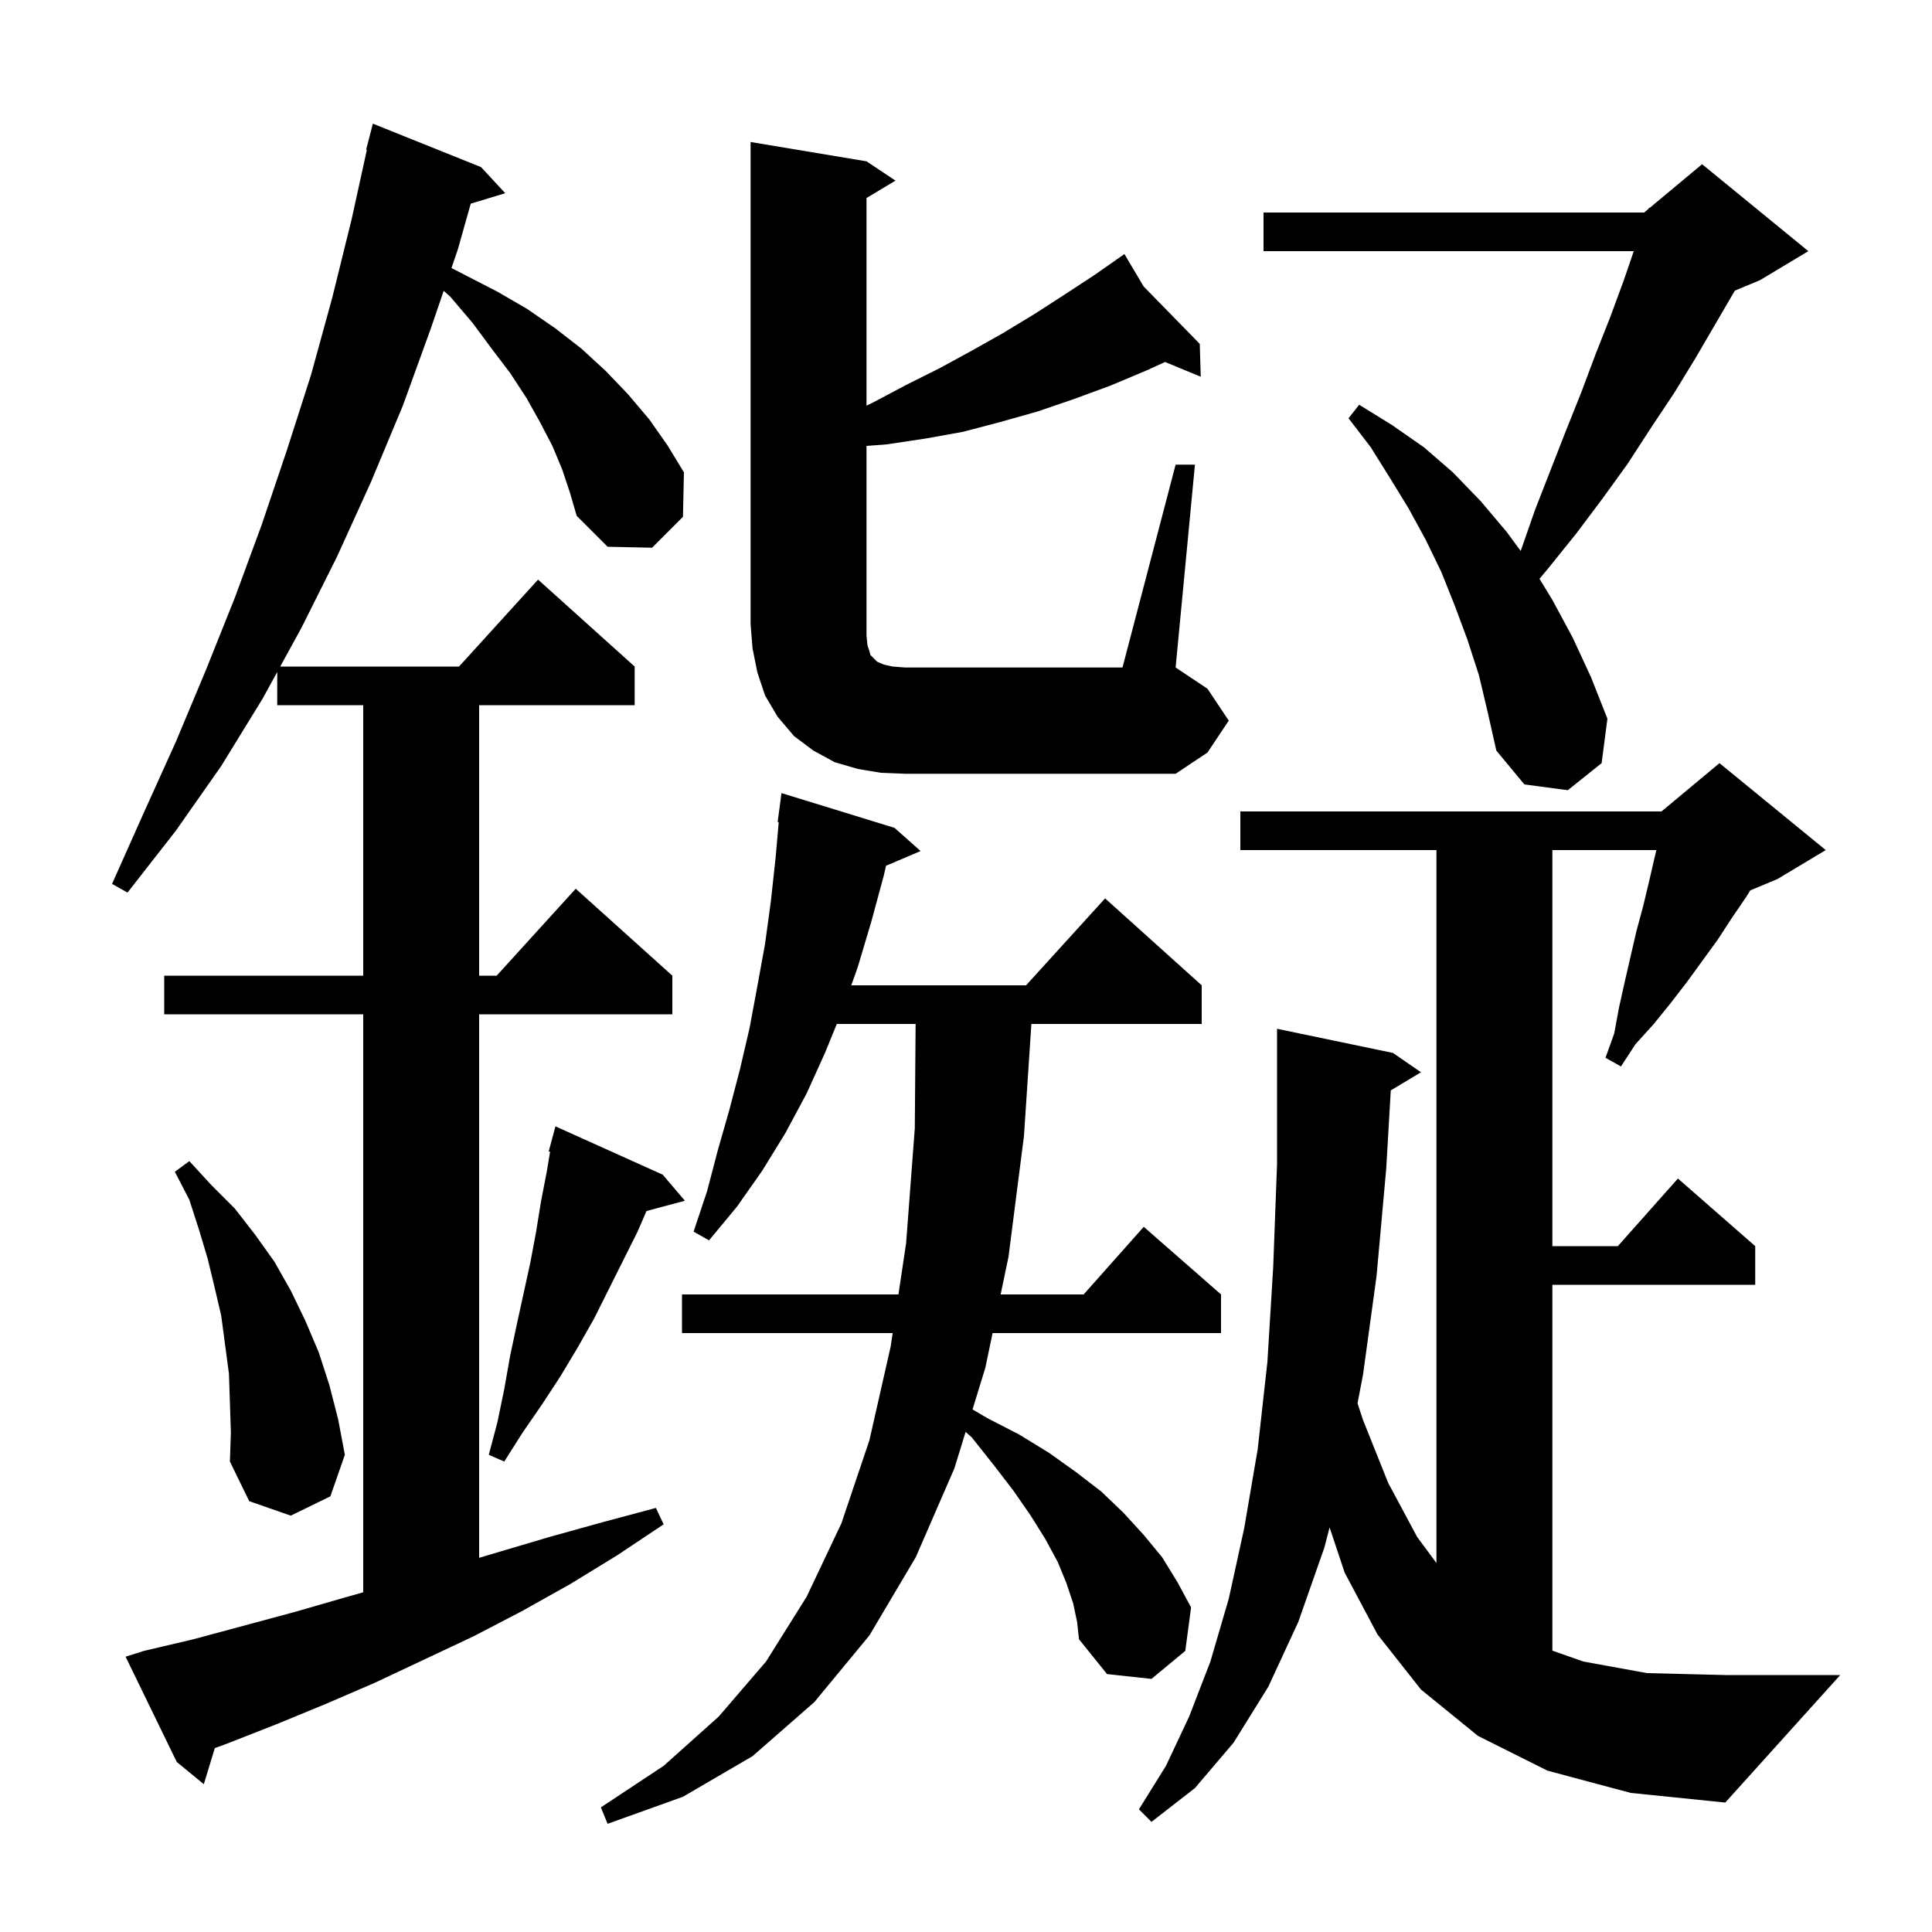 <svg xmlns="http://www.w3.org/2000/svg" xmlns:xlink="http://www.w3.org/1999/xlink" version="1.1" baseProfile="full" viewBox="0 0 200 200" width="200" height="200"><g fill="currentColor"><path d="M 111.1 166.0 L 110.4 163.9 L 109.5 161.7 L 108.2 159.3 L 106.7 156.9 L 104.9 154.3 L 102.9 151.7 L 100.6 148.8 L 99.96 148.229 L 98.8 152.0 L 94.8 161.2 L 90.0 169.3 L 84.3 176.2 L 77.9 181.8 L 70.7 186.0 L 62.9 188.8 L 62.2 187.1 L 68.7 182.8 L 74.4 177.7 L 79.3 172.0 L 83.5 165.3 L 87.1 157.7 L 90.0 149.1 L 92.2 139.4 L 92.409 138.0 L 70.6 138.0 L 70.6 134.0 L 93.007 134.0 L 93.8 128.7 L 94.7 116.8 L 94.784 106.0 L 86.627 106.0 L 85.4 109.0 L 83.5 113.2 L 81.3 117.3 L 78.9 121.2 L 76.3 124.9 L 73.4 128.4 L 71.8 127.5 L 73.2 123.3 L 74.3 119.1 L 75.5 114.9 L 76.6 110.7 L 77.6 106.4 L 78.4 102.1 L 79.2 97.7 L 79.8 93.3 L 80.3 88.7 L 80.613 85.106 L 80.5 85.1 L 80.9 82.1 L 92.6 85.7 L 95.3 88.1 L 91.719 89.625 L 91.5 90.6 L 90.2 95.4 L 88.8 100.1 L 88.124 102.0 L 106.218 102.0 L 114.4 93.0 L 124.4 102.0 L 124.4 106.0 L 106.768 106.0 L 106.0 117.6 L 104.4 130.1 L 103.586 134.0 L 112.178 134.0 L 118.4 127.0 L 126.4 134.0 L 126.4 138.0 L 102.751 138.0 L 102.0 141.6 L 100.676 145.903 L 102.2 146.8 L 105.5 148.5 L 108.6 150.4 L 111.4 152.4 L 114.0 154.4 L 116.3 156.6 L 118.4 158.9 L 120.3 161.2 L 121.9 163.8 L 123.3 166.4 L 122.7 170.9 L 119.2 173.8 L 114.6 173.3 L 111.7 169.7 L 111.5 167.9 Z M 160.2 183.3 L 153.0 179.7 L 147.1 174.9 L 142.6 169.2 L 139.2 162.8 L 137.639 158.117 L 137.1 160.2 L 134.4 167.9 L 131.3 174.6 L 127.7 180.4 L 123.7 185.1 L 119.2 188.6 L 117.9 187.3 L 120.7 182.8 L 123.1 177.7 L 125.3 172.0 L 127.2 165.5 L 128.8 158.2 L 130.2 150.0 L 131.2 141.0 L 131.8 131.2 L 132.2 120.5 L 132.2 106.5 L 144.2 109.0 L 147.1 111.0 L 143.974 112.876 L 143.5 121.0 L 142.5 132.1 L 141.1 142.3 L 140.531 145.27 L 141.1 147.0 L 143.7 153.5 L 146.7 159.1 L 148.7 161.806 L 148.7 88.0 L 128.4 88.0 L 128.4 84.0 L 172.0 84.0 L 178.0 79.0 L 189.0 88.0 L 184.0 91.0 L 181.181 92.175 L 180.8 92.8 L 179.3 95.0 L 177.8 97.3 L 174.6 101.7 L 172.9 103.9 L 171.2 106.0 L 169.3 108.1 L 167.8 110.4 L 166.2 109.5 L 167.1 107.0 L 167.6 104.3 L 168.2 101.6 L 169.4 96.4 L 170.1 93.8 L 170.7 91.3 L 171.3 88.7 L 171.468 88.0 L 160.7 88.0 L 160.7 129.0 L 167.478 129.0 L 173.7 122.0 L 181.7 129.0 L 181.7 133.0 L 160.7 133.0 L 160.7 170.874 L 163.9 172.0 L 170.5 173.2 L 178.6 173.4 L 190.5 173.4 L 178.6 186.6 L 168.8 185.6 Z M 58.2 48.6 L 57.2 46.2 L 55.9 43.7 L 54.5 41.2 L 52.8 38.6 L 50.9 36.1 L 48.9 33.4 L 46.6 30.7 L 45.93 30.105 L 44.6 34.0 L 41.7 42.0 L 38.4 49.9 L 34.9 57.6 L 31.2 65.0 L 29.008 69.0 L 47.518 69.0 L 55.7 60.0 L 65.7 69.0 L 65.7 73.0 L 49.6 73.0 L 49.6 101.0 L 51.418 101.0 L 59.6 92.0 L 69.6 101.0 L 69.6 105.0 L 49.6 105.0 L 49.6 161.263 L 56.9 159.1 L 62.3 157.6 L 67.9 156.1 L 68.7 157.8 L 63.9 161.0 L 59.0 164.0 L 54.0 166.8 L 49.0 169.4 L 38.8 174.2 L 33.7 176.4 L 28.6 178.5 L 23.5 180.5 L 22.238 180.961 L 21.1 184.7 L 18.3 182.4 L 13.0 171.5 L 14.9 170.9 L 20.0 169.7 L 30.4 166.9 L 35.6 165.4 L 37.6 164.834 L 37.6 105.0 L 17.0 105.0 L 17.0 101.0 L 37.6 101.0 L 37.6 73.0 L 28.7 73.0 L 28.7 69.562 L 27.2 72.3 L 22.9 79.3 L 18.2 86.0 L 13.2 92.4 L 11.6 91.5 L 14.9 84.1 L 18.2 76.8 L 21.3 69.4 L 24.3 61.9 L 27.1 54.3 L 29.7 46.6 L 32.2 38.8 L 34.4 30.8 L 36.4 22.7 L 37.978 15.512 L 37.9 15.5 L 38.6 12.8 L 49.8 17.3 L 52.3 20.0 L 48.732 21.083 L 47.4 25.8 L 46.736 27.746 L 51.5 30.2 L 54.6 32.0 L 57.5 34.0 L 60.2 36.1 L 62.7 38.4 L 65.0 40.8 L 67.2 43.4 L 69.1 46.1 L 70.8 48.9 L 70.7 53.5 L 67.5 56.7 L 62.9 56.6 L 59.7 53.4 L 59.0 51.0 Z M 23.8 145.2 L 23.7 142.2 L 22.9 136.2 L 22.2 133.2 L 21.5 130.3 L 20.6 127.3 L 19.6 124.2 L 18.1 121.3 L 19.6 120.2 L 21.9 122.7 L 24.3 125.1 L 26.4 127.8 L 28.4 130.6 L 30.1 133.6 L 31.6 136.7 L 33.0 140.0 L 34.1 143.4 L 35.0 146.9 L 35.7 150.6 L 34.2 154.9 L 30.1 156.9 L 25.8 155.4 L 23.8 151.3 L 23.9 148.3 Z M 68.6 121.6 L 70.9 124.3 L 66.925 125.365 L 66.0 127.5 L 61.5 136.5 L 59.8 139.5 L 58.0 142.5 L 56.1 145.4 L 54.1 148.3 L 52.2 151.3 L 50.6 150.6 L 51.5 147.2 L 52.2 143.8 L 52.8 140.4 L 53.5 137.1 L 54.9 130.7 L 55.5 127.5 L 56.0 124.4 L 56.6 121.3 L 56.945 119.23 L 56.8 119.2 L 57.5 116.6 Z M 153.1 69.9 L 151.9 66.2 L 150.6 62.7 L 149.2 59.2 L 147.6 55.9 L 145.8 52.6 L 143.9 49.5 L 141.9 46.3 L 139.6 43.3 L 140.7 41.9 L 144.1 44.0 L 147.4 46.3 L 150.4 48.9 L 153.3 51.9 L 156.0 55.1 L 157.423 57.035 L 158.9 52.8 L 162.1 44.6 L 163.7 40.6 L 165.2 36.6 L 166.7 32.8 L 168.1 29.0 L 169.126 26.0 L 130.8 26.0 L 130.8 22.0 L 170.2 22.0 L 170.659 21.618 L 170.7 21.5 L 170.765 21.529 L 176.2 17.0 L 187.2 26.0 L 182.2 29.0 L 179.591 30.087 L 175.5 37.1 L 173.3 40.7 L 170.9 44.3 L 168.5 48.0 L 165.9 51.6 L 163.2 55.2 L 160.3 58.8 L 159.367 59.919 L 160.7 62.1 L 162.8 66.0 L 164.7 70.1 L 166.4 74.4 L 165.8 79.0 L 162.3 81.8 L 157.8 81.2 L 154.9 77.7 L 154.0 73.7 Z M 121.7 48.1 L 123.7 48.1 L 121.7 69.1 L 125.0 71.3 L 127.2 74.6 L 125.0 77.9 L 121.7 80.1 L 93.7 80.1 L 91.2 80.0 L 88.8 79.6 L 86.4 78.9 L 84.2 77.7 L 82.2 76.2 L 80.5 74.2 L 79.2 72.0 L 78.4 69.6 L 77.9 67.1 L 77.7 64.6 L 77.7 14.7 L 89.7 16.7 L 92.7 18.7 L 89.7 20.5 L 89.7 42.0 L 90.5 41.6 L 93.9 39.8 L 97.3 38.1 L 100.6 36.3 L 103.8 34.5 L 107.1 32.5 L 110.2 30.5 L 113.4 28.4 L 115.628 26.84 L 115.6 26.8 L 115.635 26.836 L 116.4 26.3 L 118.382 29.647 L 124.2 35.6 L 124.3 39.0 L 120.605 37.471 L 118.8 38.3 L 115.0 39.9 L 111.2 41.3 L 107.4 42.6 L 103.5 43.7 L 99.7 44.7 L 95.8 45.4 L 91.8 46.0 L 89.7 46.162 L 89.7 65.8 L 89.8 66.8 L 90.0 67.4 L 90.1 67.8 L 90.8 68.5 L 91.5 68.8 L 92.4 69.0 L 93.7 69.1 L 116.2 69.1 Z "/></g></svg>